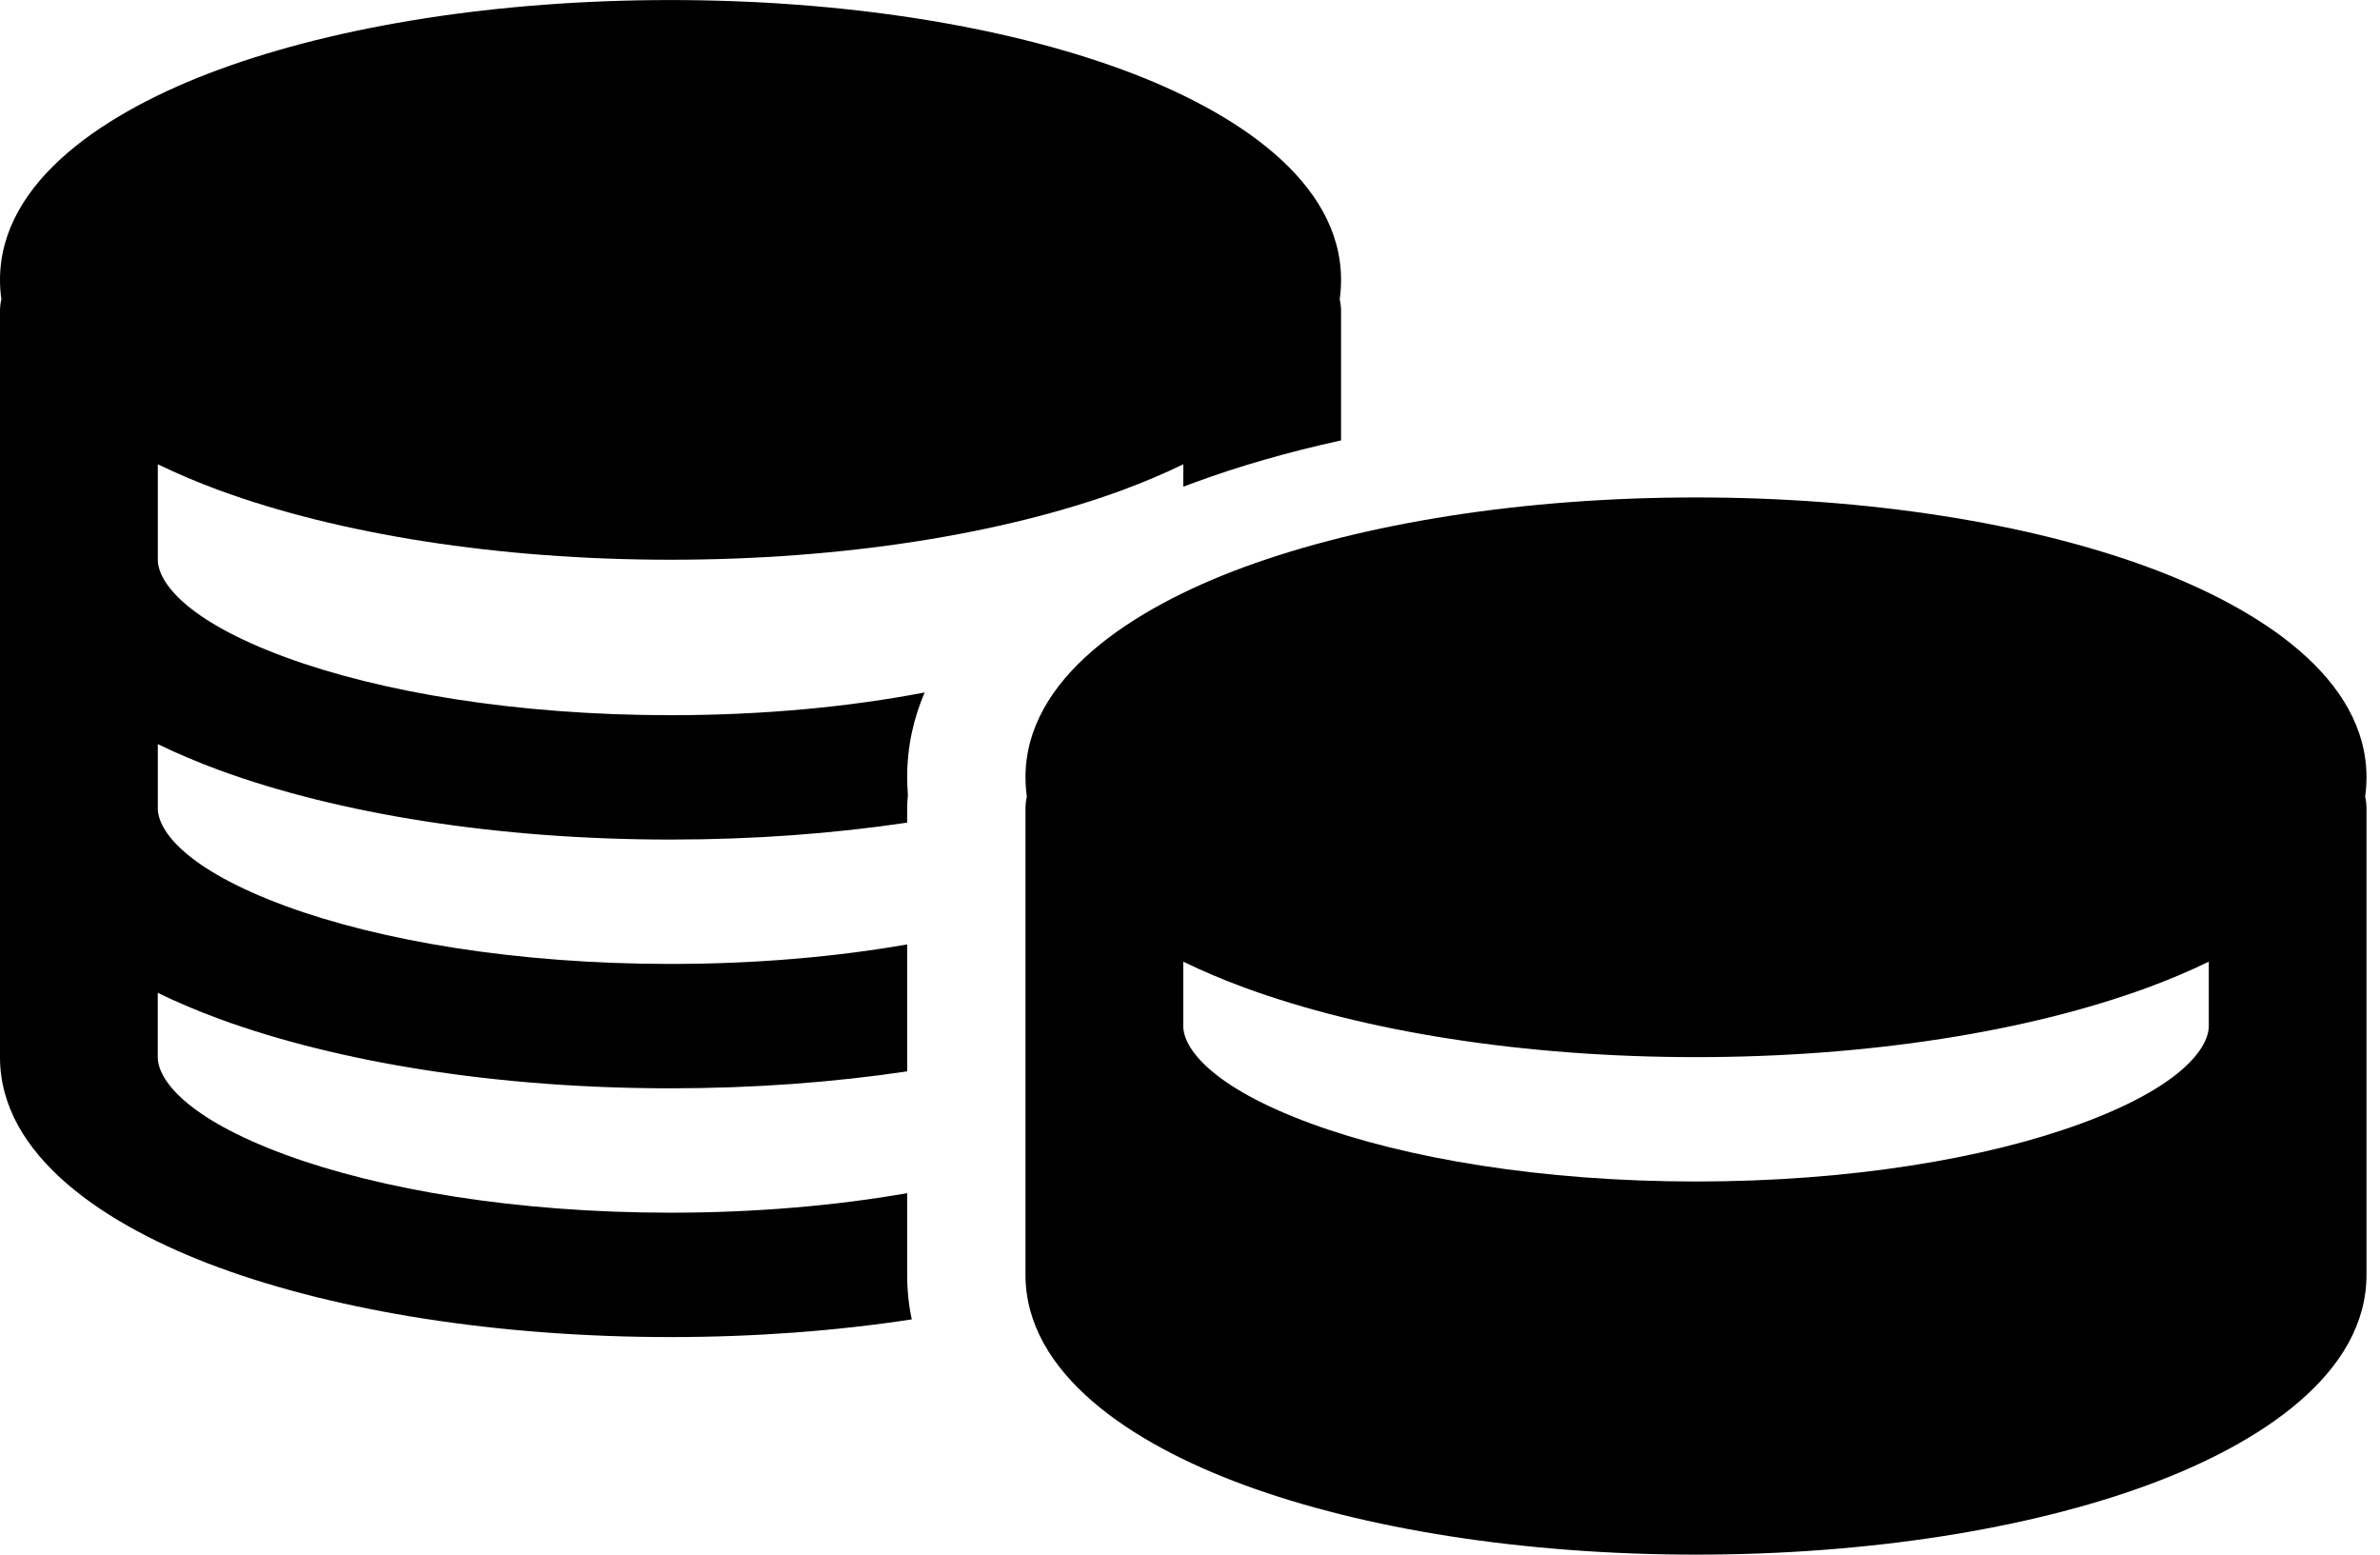 <svg width="49" height="32" viewBox="0 0 49 32" fill="none" xmlns="http://www.w3.org/2000/svg">
<path fill-rule="evenodd" clip-rule="evenodd" d="M27.61 5.761C27.61 3.73 25.437 2.29 23.105 1.433C20.64 0.527 17.352 0.001 13.805 0.001C10.258 0.001 6.97 0.527 4.505 1.433C2.172 2.291 0 3.731 0 5.761C0 5.897 0.01 6.03 0.028 6.161C0.01 6.238 0 6.319 0 6.401V21.761C0 23.791 2.172 25.231 4.505 26.089C6.969 26.994 10.258 27.521 13.805 27.521C15.545 27.521 17.223 27.394 18.772 27.157C18.709 26.865 18.677 26.559 18.677 26.241V24.559C17.225 24.813 15.573 24.961 13.805 24.961C10.624 24.961 7.824 24.484 5.879 23.769C3.803 23.005 3.248 22.205 3.248 21.761V20.436C3.654 20.634 4.077 20.81 4.505 20.969C6.97 21.874 10.258 22.401 13.805 22.401C15.51 22.401 17.155 22.279 18.677 22.052V19.439C17.226 19.693 15.573 19.841 13.805 19.841C10.624 19.841 7.824 19.364 5.88 18.649C3.803 17.885 3.249 17.085 3.249 16.641V15.316C3.655 15.514 4.077 15.69 4.505 15.849C6.97 16.754 10.258 17.281 13.805 17.281C15.511 17.281 17.155 17.159 18.677 16.932V16.641C18.677 16.548 18.684 16.455 18.692 16.364C18.684 16.244 18.677 16.122 18.677 16.001C18.677 15.369 18.807 14.788 19.037 14.253C17.5 14.548 15.722 14.721 13.806 14.721C10.624 14.721 7.825 14.244 5.88 13.529C3.803 12.765 3.249 11.965 3.249 11.521V9.556C3.655 9.754 4.077 9.93 4.506 10.089C6.97 10.994 10.259 11.521 13.806 11.521C17.353 11.521 20.641 10.994 23.106 10.089C23.534 9.93 23.956 9.754 24.362 9.556V10.018C24.44 9.989 24.515 9.961 24.59 9.933C25.518 9.591 26.533 9.301 27.61 9.065V6.401C27.61 6.319 27.6 6.237 27.582 6.161C27.6 6.029 27.61 5.897 27.61 5.761L27.61 5.761Z" fill="black"/>
<path fill-rule="evenodd" clip-rule="evenodd" d="M48.722 15.999C48.722 13.969 46.55 12.529 44.218 11.671C41.753 10.766 38.465 10.239 34.918 10.239C31.371 10.239 28.083 10.766 25.618 11.671C23.285 12.529 21.113 13.969 21.113 15.999C21.113 16.135 21.123 16.268 21.141 16.399C21.123 16.476 21.113 16.557 21.113 16.639V26.239C21.113 28.27 23.285 29.71 25.618 30.567C28.082 31.473 31.371 31.999 34.918 31.999C38.465 31.999 41.753 31.473 44.218 30.567C46.55 29.709 48.722 28.27 48.722 26.239V16.639C48.722 16.557 48.712 16.476 48.694 16.399C48.712 16.268 48.722 16.135 48.722 15.999ZM42.844 23.127C44.92 22.364 45.475 21.564 45.475 21.119V19.794C45.069 19.992 44.646 20.169 44.218 20.327C41.753 21.233 38.465 21.759 34.918 21.759C31.371 21.759 28.083 21.233 25.618 20.327C25.19 20.169 24.767 19.992 24.361 19.794V21.119C24.361 21.564 24.916 22.364 26.992 23.127C28.937 23.842 31.736 24.319 34.918 24.319C38.099 24.319 40.898 23.842 42.843 23.127H42.844Z" fill="black"/>
</svg>
